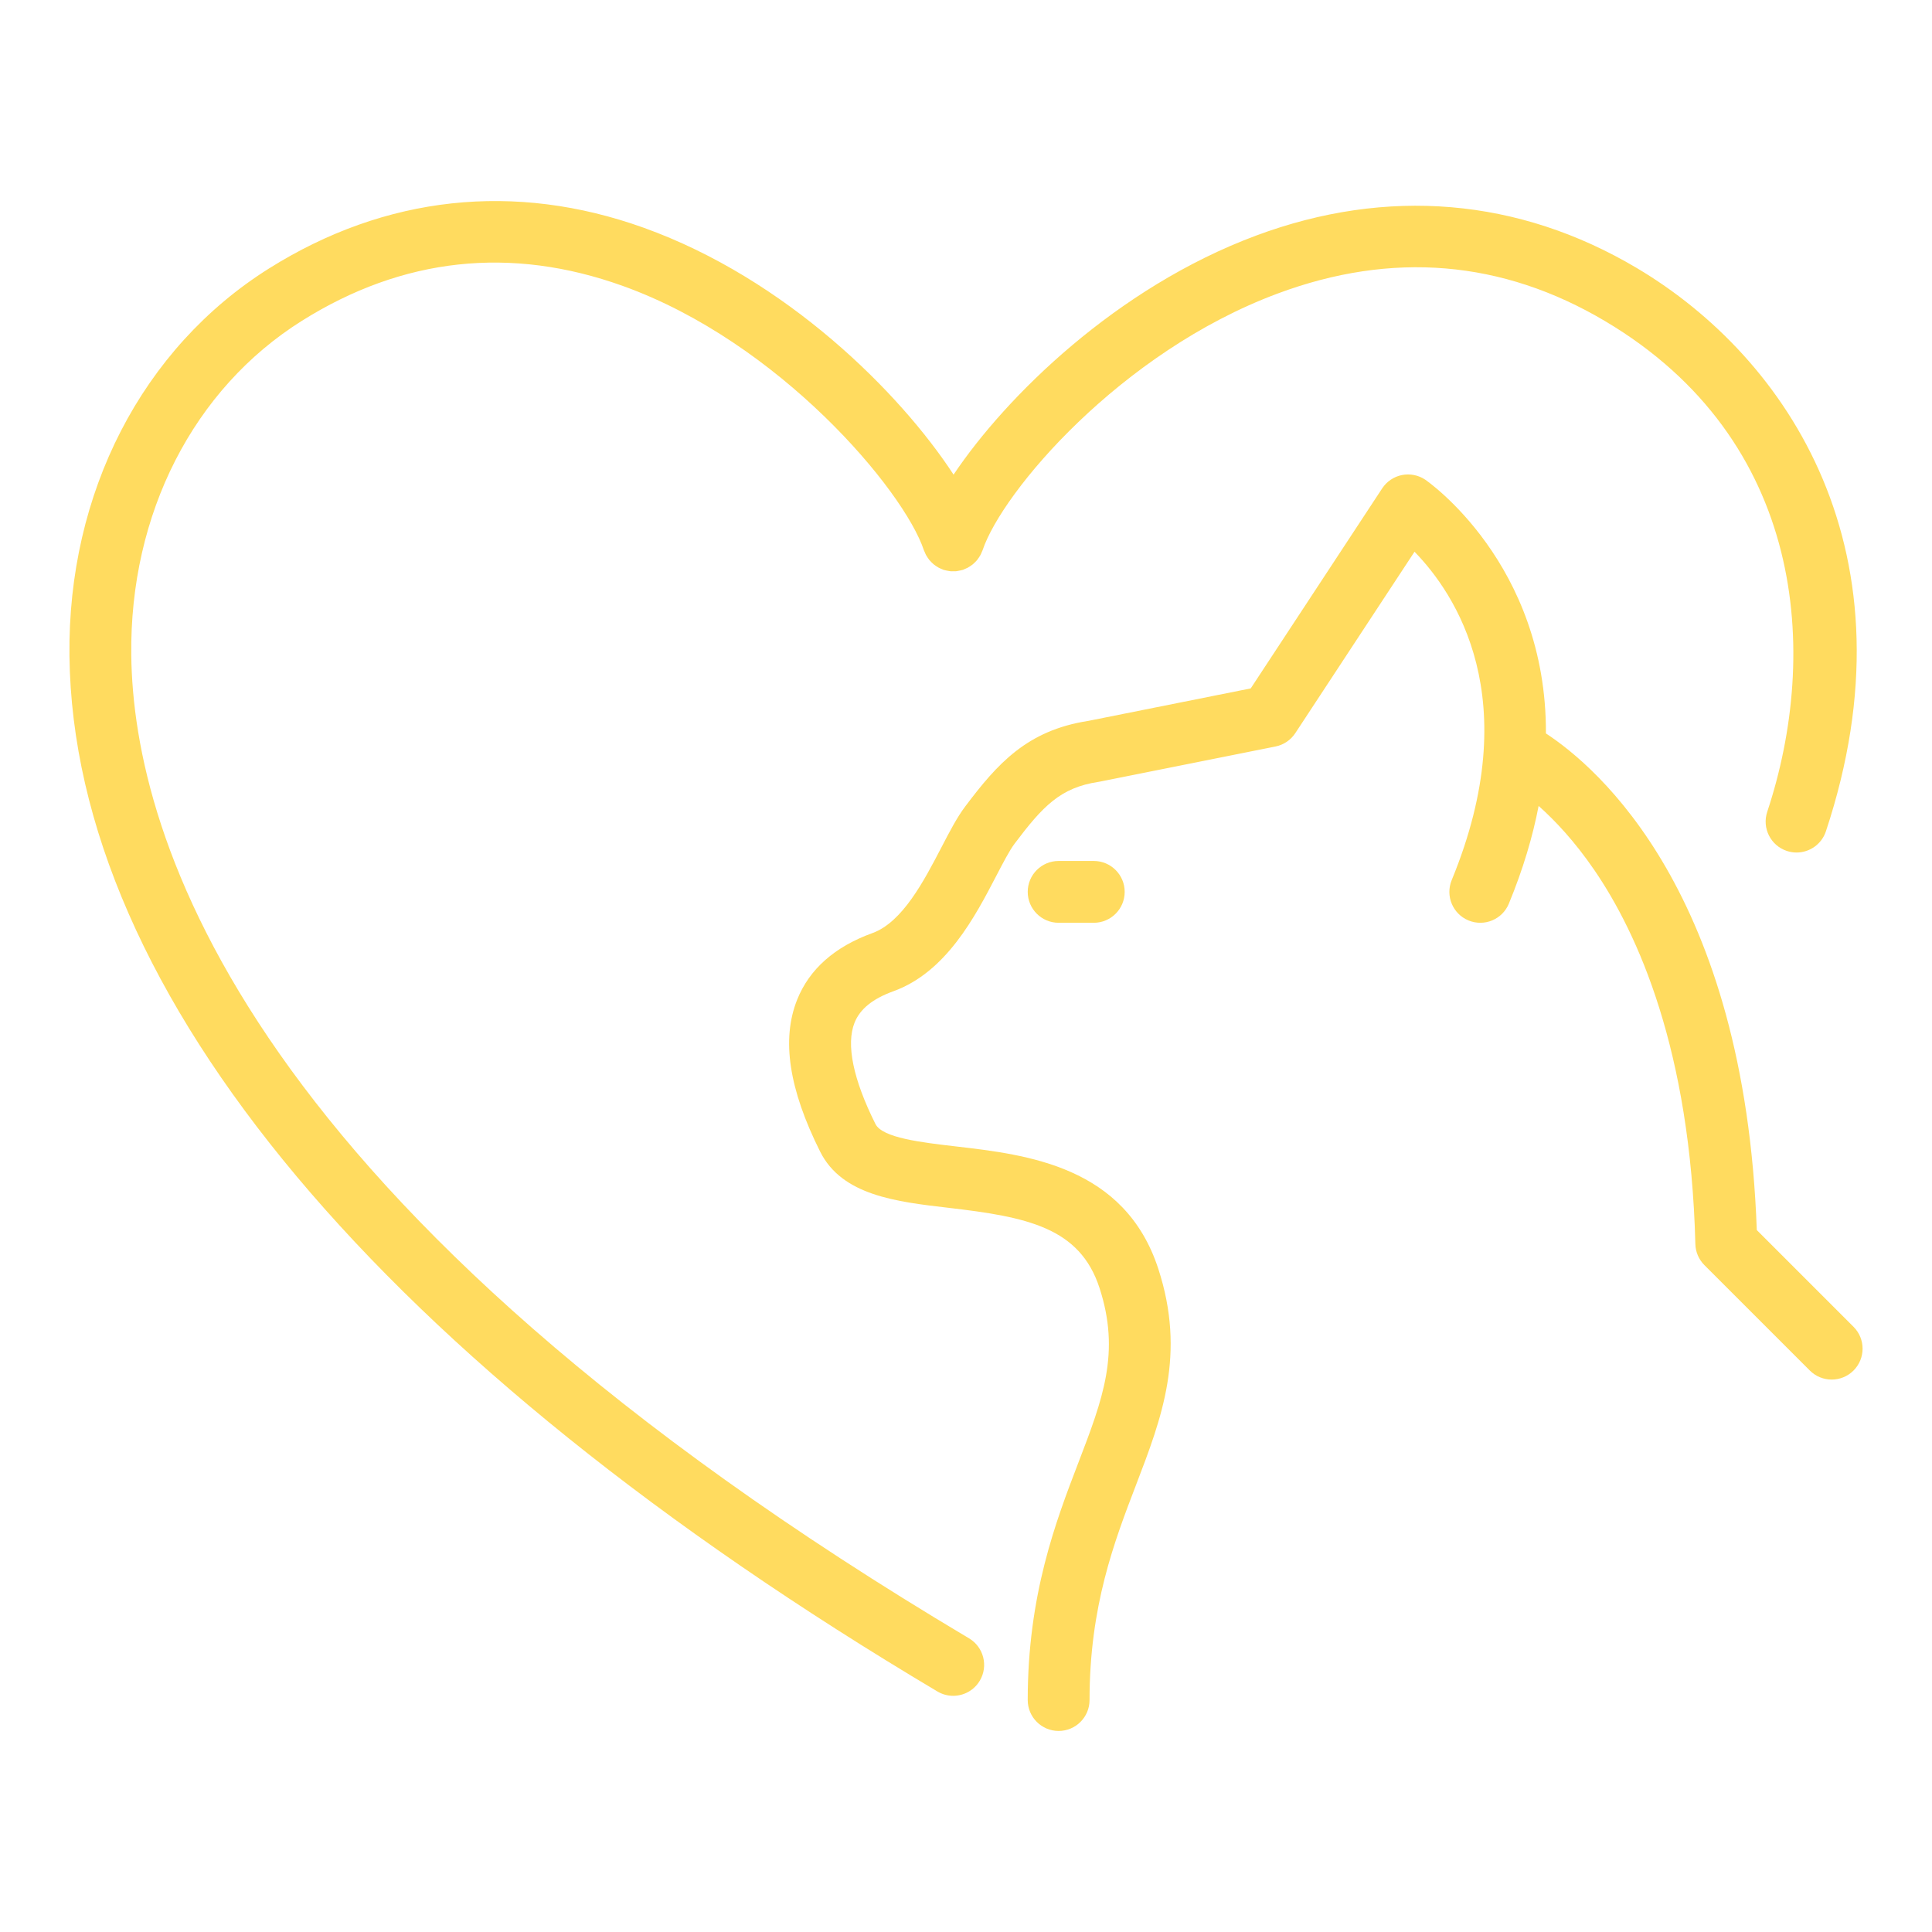 <?xml version="1.0" encoding="UTF-8"?>
<!-- Generator: Adobe Illustrator 28.2.0, SVG Export Plug-In . SVG Version: 6.00 Build 0)  -->
<svg xmlns="http://www.w3.org/2000/svg" xmlns:xlink="http://www.w3.org/1999/xlink" version="1.1" id="Ebene_1" x="0px" y="0px" viewBox="0 0 250 250" xml:space="preserve">
<g>
	<path fill="#FFDB5F" d="M125.392,211.999C31.722,156.303,17.266,108.384,16.986,84.777C16.77,66.492,25.03,50.314,39.083,41.501   c13.052-8.185,27.015-9.701,41.5-4.504c20.26,7.269,36.371,26.41,38.97,34.208c0.029,0.085,0.075,0.159,0.108,0.241   c0.053,0.131,0.106,0.26,0.173,0.385c0.062,0.116,0.134,0.222,0.206,0.329c0.071,0.107,0.142,0.212,0.224,0.312   c0.084,0.102,0.176,0.195,0.269,0.287c0.09,0.09,0.18,0.179,0.279,0.261c0.102,0.084,0.211,0.157,0.321,0.23   c0.105,0.07,0.208,0.14,0.321,0.201c0.127,0.069,0.26,0.123,0.395,0.177c0.08,0.033,0.152,0.078,0.235,0.106   c0.031,0.01,0.062,0.011,0.092,0.021c0.144,0.044,0.291,0.071,0.44,0.099c0.112,0.021,0.224,0.048,0.336,0.06   c0.135,0.014,0.271,0.009,0.408,0.008c0.128,0,0.255,0.005,0.38-0.008c0.12-0.012,0.239-0.041,0.359-0.064   c0.141-0.027,0.281-0.052,0.418-0.094c0.032-0.01,0.065-0.011,0.097-0.022c0.087-0.029,0.163-0.076,0.247-0.111   c0.128-0.053,0.255-0.104,0.378-0.17c0.117-0.063,0.225-0.136,0.334-0.209c0.106-0.071,0.21-0.141,0.309-0.222   c0.103-0.084,0.195-0.176,0.289-0.27c0.09-0.09,0.179-0.179,0.26-0.278c0.085-0.103,0.158-0.212,0.232-0.322   c0.07-0.104,0.139-0.207,0.199-0.318c0.07-0.13,0.125-0.265,0.18-0.401c0.032-0.078,0.076-0.147,0.103-0.228   c2.523-7.569,17.854-25.647,38.163-33.215c14.827-5.527,29.091-4.329,42.391,3.562c25.896,15.367,27.817,42.88,20.979,63.503   c-0.695,2.097,0.441,4.36,2.538,5.056c0.418,0.138,0.842,0.204,1.26,0.204c1.677,0,3.239-1.063,3.796-2.742   c11.923-35.96-4.833-61.236-24.49-72.901c-15.261-9.056-32.298-10.503-49.267-4.179c-18.018,6.715-32.323,20.782-39.123,30.925   c-6.914-10.595-21.652-25.332-40.103-31.951c-16.672-5.981-33.427-4.165-48.451,5.256C18.399,45.03,8.737,63.777,8.987,84.872   c0.517,43.656,40.405,91.246,112.315,134.004c0.641,0.381,1.345,0.562,2.041,0.562c1.364,0,2.694-0.699,3.442-1.957   C127.914,215.583,127.29,213.129,125.392,211.999z"></path>
	<path fill="#FFDB5F" d="M239.846,171.688l-12.519-12.519c-1.555-43.67-20.64-59.911-27.286-64.264   c0.104-21.997-15.419-32.703-15.621-32.838c-0.887-0.592-1.974-0.805-3.018-0.594c-1.045,0.212-1.962,0.832-2.548,1.723   l-17.01,25.883l-21.006,4.201c-7.964,1.232-11.783,5.559-15.943,11.082c-1.053,1.398-1.99,3.199-3.075,5.286   c-2.245,4.315-5.038,9.686-8.928,11.092c-4.884,1.768-8.161,4.668-9.741,8.622c-2.048,5.128-1.074,11.561,2.978,19.663   c2.832,5.665,9.839,6.479,16.616,7.267c10.142,1.178,16.981,2.536,19.532,10.37c2.726,8.365,0.434,14.34-2.737,22.609   c-2.919,7.612-6.553,17.087-6.553,30.714c0,2.209,1.791,4,4,4s4-1.791,4-4c0-12.146,3.199-20.488,6.022-27.85   c3.331-8.686,6.478-16.891,2.875-27.951c-4.331-13.297-16.979-14.767-26.216-15.84c-4.447-0.517-9.487-1.102-10.384-2.897   c-2.889-5.777-3.824-10.312-2.703-13.117c0.705-1.767,2.352-3.097,5.032-4.066c6.825-2.469,10.57-9.667,13.304-14.923   c0.882-1.696,1.715-3.298,2.368-4.165c3.675-4.88,5.943-7.26,10.845-8c0.062-0.009,0.125-0.021,0.188-0.033l22.734-4.547   c1.05-0.21,1.971-0.832,2.559-1.726l15.428-23.475c5.265,5.399,14.466,19.049,4.812,42.489c-0.842,2.043,0.132,4.38,2.175,5.222   c2.047,0.842,4.381-0.133,5.222-2.176c1.853-4.499,3.094-8.711,3.85-12.643c2.09,1.859,4.651,4.557,7.23,8.33   c5.602,8.197,12.414,23.241,13.051,48.361c0.026,1.025,0.445,2.002,1.171,2.727l13.641,13.64c0.781,0.781,1.805,1.172,2.828,1.172   s2.048-0.391,2.828-1.172C241.408,175.783,241.408,173.249,239.846,171.688z"></path>
	<path fill="#FFDB5F" d="M136.987,111.408c-2.209,0-4,1.791-4,4c0,2.209,1.791,4,4,4h4.547c2.209,0,4-1.791,4-4c0-2.209-1.791-4-4-4   H136.987z"></path>
</g>
</svg>
